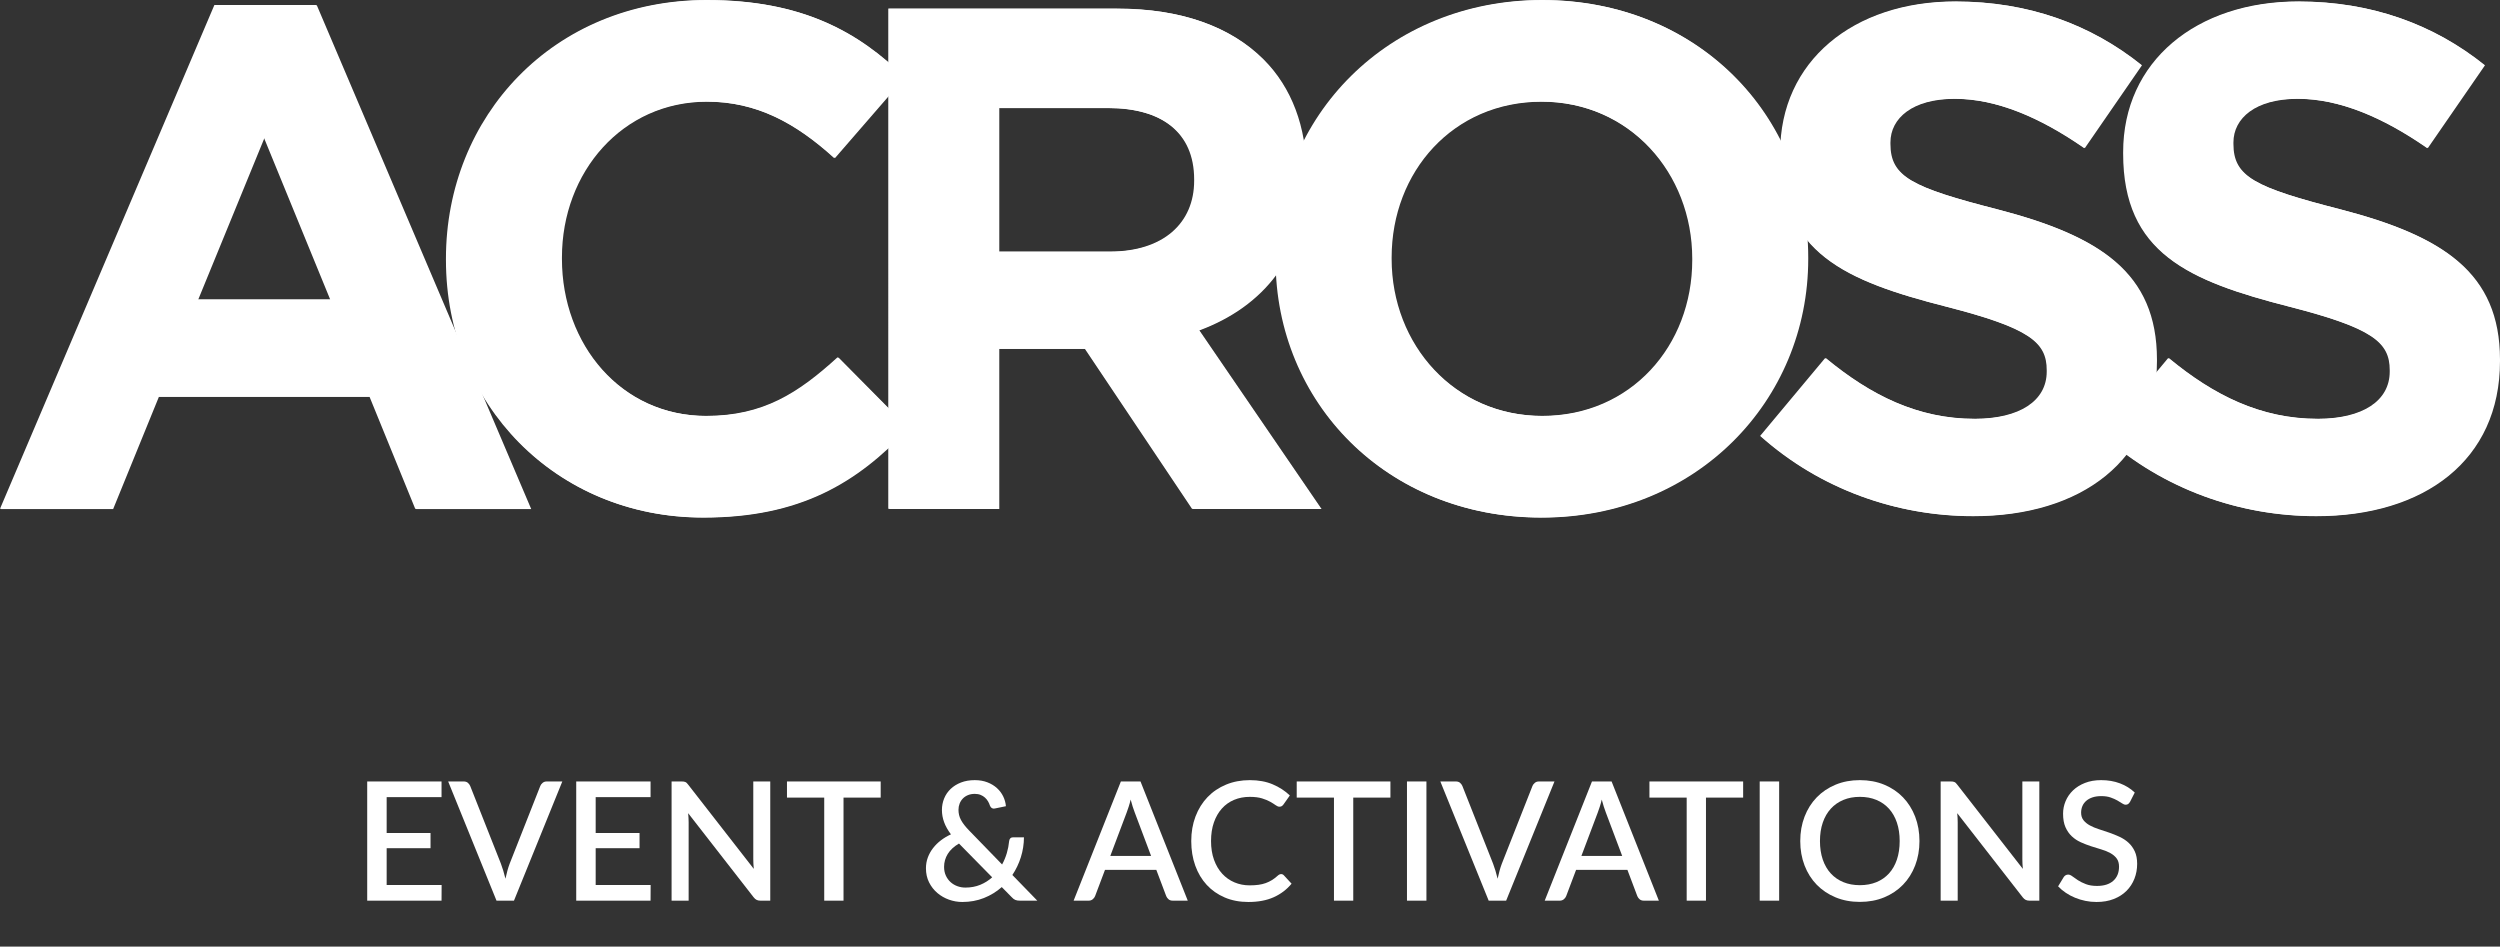 <?xml version="1.0" encoding="UTF-8"?>
<svg id="Layer_2" data-name="Layer 2" xmlns="http://www.w3.org/2000/svg" viewBox="0 0 1812.06 686.12">
  <rect x="0" y="0" width="1812.06" height="686.12" fill="#333333" stroke="none"/>
  <defs>
    <style>
      .cls-1 {
        fill: #fff;
      }
    </style>
  </defs>
  <g id="Layer_2-2" data-name="Layer 2">
    <g>
      <path class="cls-1" d="m156.08,3.8h73.55l155.4,365.16h-83.38l-33.16-81.31H115.17l-33.15,81.31H.69L156.08,3.8Zm83.92,213.4l-48.16-117.58-48.19,117.58h96.35Z"/>
      <path class="cls-1" d="m323.92,188.71v-1.04C323.92,84.6,401.6.17,512.98.17c68.37,0,109.29,22.79,142.97,55.93l-50.77,58.53c-27.96-25.38-56.45-40.91-92.72-40.91-61.12,0-105.15,50.76-105.15,112.92v1.02c0,62.16,43.01,113.95,105.15,113.95,41.45,0,66.83-16.57,95.31-42.47l50.77,51.28c-37.3,39.89-78.74,64.75-148.65,64.75-106.72,0-185.96-82.35-185.96-186.48v.02Z"/>
      <path class="cls-1" d="m644.54,6.38h165.77c46.09,0,81.83,12.95,105.67,36.78,20.18,20.21,31.06,48.69,31.06,82.87v1.05c0,58.53-31.59,95.3-77.69,112.4l88.56,129.48h-93.23l-77.71-116.02h-62.67v116.02h-79.77V6.38h.01Zm160.57,176.12c38.85,0,61.13-20.72,61.13-51.28v-1.03c0-34.18-23.84-51.81-62.69-51.81h-79.24v104.13h80.8Z"/>
      <path class="cls-1" d="m925.28,188.71v-1.04C925.28,84.6,1006.61.17,1118.49.17s192.16,83.39,192.16,186.48v1.02c0,103.09-81.33,187.51-193.2,187.51s-192.18-83.39-192.18-186.48h0Zm301.99,0v-1.04c0-62.16-45.58-113.95-109.81-113.95s-108.77,50.76-108.77,112.92v1.02c0,62.16,45.57,113.95,109.8,113.95s108.78-50.75,108.78-112.92v.02Z"/>
      <path class="cls-1" d="m1276.47,316.13l47.13-56.45c32.63,26.93,66.81,44.02,108.25,44.02,32.65,0,52.35-12.94,52.35-34.18v-1.03c0-20.21-12.43-30.57-73.05-46.11-73.04-18.64-120.16-38.85-120.16-110.85v-1.03c0-65.77,52.82-109.28,126.91-109.28,52.82,0,97.88,16.57,134.66,46.1l-41.44,60.07c-32.11-22.27-63.72-35.74-94.26-35.74s-46.62,13.99-46.62,31.6v1.02c0,23.84,15.52,31.61,78.21,47.66,73.57,19.18,114.97,45.59,114.97,108.78v1.03c0,72-54.87,112.41-133.1,112.41-54.91,0-110.33-19.16-153.85-58.02Z"/>
      <path class="cls-1" d="m1525.1,316.13l47.14-56.45c32.61,26.93,66.82,44.02,108.26,44.02,32.62,0,52.32-12.94,52.32-34.18v-1.03c0-20.21-12.46-30.57-73.03-46.11-73.03-18.64-120.19-38.85-120.19-110.85v-1.03c0-65.77,52.82-109.28,126.91-109.28,52.85,0,97.89,16.57,134.67,46.1l-41.45,60.07c-32.11-22.27-63.72-35.74-94.26-35.74s-46.62,13.99-46.62,31.6v1.02c0,23.84,15.55,31.61,78.22,47.66,73.54,19.18,114.99,45.59,114.99,108.78v1.03c0,72-54.9,112.41-133.13,112.41-54.9,0-110.32-19.16-153.84-58.02h.01Z"/>
    </g>
    <g>
      <path class="cls-1" d="m155.39,3.63h73.55l155.4,365.16h-83.38l-33.16-81.31H114.48l-33.15,81.31H0L155.39,3.63Zm83.92,213.4l-48.16-117.58-48.19,117.58h96.34Z"/>
      <path class="cls-1" d="m323.23,188.54v-1.04C323.23,84.43,400.91,0,512.29,0c68.37,0,109.29,22.79,142.97,55.93l-50.77,58.53c-27.96-25.38-56.45-40.91-92.72-40.91-61.12,0-105.15,50.76-105.15,112.92v1.02c0,62.16,43.01,113.95,105.15,113.95,41.45,0,66.83-16.57,95.31-42.47l50.77,51.28c-37.3,39.89-78.74,64.75-148.65,64.75-106.72,0-185.96-82.35-185.96-186.48Z"/>
      <path class="cls-1" d="m643.85,6.21h165.77c46.09,0,81.83,12.95,105.67,36.78,20.18,20.21,31.06,48.69,31.06,82.87v1.05c0,58.53-31.59,95.3-77.69,112.4l88.56,129.48h-93.23l-77.71-116.02h-62.67v116.02h-79.77V6.21Zm160.57,176.12c38.85,0,61.13-20.72,61.13-51.28v-1.03c0-34.18-23.84-51.81-62.69-51.81h-79.24v104.13h80.8Z"/>
      <path class="cls-1" d="m924.59,188.54v-1.04c0-103.07,81.33-187.5,193.21-187.5s192.16,83.39,192.16,186.48v1.02c0,103.09-81.33,187.51-193.2,187.51s-192.18-83.39-192.18-186.48Zm301.99,0v-1.04c0-62.16-45.58-113.95-109.81-113.95s-108.77,50.76-108.77,112.92v1.02c0,62.16,45.57,113.95,109.8,113.95s108.78-50.75,108.78-112.92Z"/>
      <path class="cls-1" d="m1275.78,315.96l47.13-56.45c32.63,26.93,66.81,44.02,108.25,44.02,32.65,0,52.35-12.94,52.35-34.18v-1.03c0-20.21-12.43-30.57-73.05-46.11-73.04-18.64-120.16-38.85-120.16-110.85v-1.03c0-65.77,52.82-109.28,126.91-109.28,52.82,0,97.88,16.57,134.66,46.1l-41.44,60.07c-32.11-22.27-63.72-35.74-94.26-35.74s-46.62,13.99-46.62,31.6v1.02c0,23.84,15.52,31.61,78.21,47.66,73.57,19.18,114.97,45.59,114.97,108.78v1.03c0,72-54.87,112.41-133.1,112.41-54.91,0-110.33-19.16-153.85-58.02Z"/>
      <path class="cls-1" d="m1524.41,315.96l47.14-56.45c32.61,26.93,66.82,44.02,108.26,44.02,32.62,0,52.32-12.94,52.32-34.18v-1.03c0-20.21-12.46-30.57-73.03-46.11-73.03-18.64-120.19-38.85-120.19-110.85v-1.03c0-65.77,52.82-109.28,126.91-109.28,52.85,0,97.89,16.57,134.67,46.1l-41.45,60.07c-32.11-22.27-63.72-35.74-94.26-35.74s-46.62,13.99-46.62,31.6v1.02c0,23.84,15.55,31.61,78.22,47.66,73.54,19.18,114.99,45.59,114.99,108.78v1.03c0,72-54.9,112.41-133.13,112.41-54.9,0-110.32-19.16-153.84-58.02Z"/>
    </g>
    <g>
      <path class="cls-1" d="m320.1,641.48l-.06,11.34h-53.88v-86.4h53.88v11.34h-39.78v26.04h31.8v10.98h-31.8v26.7h39.84Z"/>
      <path class="cls-1" d="m407.58,566.42l-35.04,86.4h-12.66l-35.04-86.4h11.22c1.24,0,2.24.31,3,.93s1.34,1.39,1.74,2.31l22.26,56.34c1.2,3.16,2.3,6.8,3.3,10.92.44-2.04.91-3.98,1.41-5.82s1.05-3.54,1.65-5.1l22.2-56.34c.32-.8.88-1.54,1.68-2.22.8-.68,1.8-1.02,3-1.02h11.28Z"/>
      <path class="cls-1" d="m471.6,641.48l-.06,11.34h-53.88v-86.4h53.88v11.34h-39.78v26.04h31.8v10.98h-31.8v26.7h39.84Z"/>
      <path class="cls-1" d="m558.3,566.42v86.4h-7.14c-1.08,0-2-.19-2.76-.57-.76-.38-1.48-1.01-2.16-1.89l-47.46-60.96c.12,1.16.21,2.31.27,3.45.06,1.14.09,2.19.09,3.15v56.82h-12.36v-86.4h7.32c.6,0,1.11.03,1.53.09.42.06.81.17,1.17.33.36.16.7.4,1.02.72.32.32.66.72,1.02,1.2l47.52,61.02c-.12-1.24-.21-2.46-.27-3.66-.06-1.2-.09-2.32-.09-3.36v-56.34h12.3Z"/>
      <path class="cls-1" d="m638.34,578.12h-26.94v74.7h-13.98v-74.7h-27v-11.7h67.92v11.7Z"/>
      <path class="cls-1" d="m751.85,652.82h-12.54c-.68,0-1.29-.04-1.83-.12-.54-.08-1.04-.21-1.5-.39-.46-.18-.9-.43-1.32-.75-.42-.32-.87-.74-1.35-1.26l-7.2-7.32c-3.8,3.36-8.11,6-12.93,7.92-4.82,1.92-10.05,2.88-15.69,2.88-3.28,0-6.49-.56-9.63-1.68-3.14-1.12-5.95-2.73-8.43-4.83-2.48-2.1-4.48-4.66-6-7.68-1.52-3.02-2.28-6.43-2.28-10.23,0-2.76.45-5.36,1.35-7.8.9-2.44,2.16-4.71,3.78-6.81,1.62-2.1,3.53-3.99,5.73-5.67,2.2-1.68,4.62-3.12,7.26-4.32-2.28-3.04-3.94-6-4.98-8.88s-1.56-5.8-1.56-8.76.54-5.76,1.62-8.4c1.08-2.64,2.65-4.94,4.71-6.9,2.06-1.96,4.56-3.51,7.5-4.65,2.94-1.14,6.27-1.71,9.99-1.71,3.36,0,6.39.52,9.09,1.56,2.7,1.04,5.02,2.44,6.96,4.2,1.94,1.76,3.46,3.78,4.56,6.06,1.1,2.28,1.75,4.64,1.95,7.08l-8.16,1.68c-.72.16-1.39.06-2.01-.3-.62-.36-1.09-.96-1.41-1.8-.32-1.04-.78-2.07-1.38-3.09-.6-1.02-1.34-1.93-2.22-2.73-.88-.8-1.93-1.45-3.15-1.95-1.22-.5-2.63-.75-4.23-.75-1.84,0-3.49.3-4.95.9-1.46.6-2.7,1.43-3.72,2.49-1.02,1.06-1.8,2.29-2.34,3.69s-.81,2.9-.81,4.5c0,1.28.14,2.52.42,3.72.28,1.2.74,2.4,1.38,3.6.64,1.2,1.45,2.43,2.43,3.69s2.17,2.61,3.57,4.05l23.82,24.54c1.44-2.64,2.58-5.39,3.42-8.25.84-2.86,1.4-5.75,1.68-8.67.08-.84.36-1.51.84-2.01.48-.5,1.12-.75,1.92-.75h7.98c-.04,5-.79,9.81-2.25,14.43-1.46,4.62-3.51,8.91-6.15,12.87l18.06,18.6Zm-56.76-41.4c-3.68,2.16-6.4,4.68-8.16,7.56-1.76,2.88-2.64,6-2.64,9.36,0,2.36.43,4.47,1.29,6.33.86,1.86,2,3.43,3.42,4.71s3.06,2.26,4.92,2.94c1.86.68,3.79,1.02,5.79,1.02,3.96,0,7.56-.67,10.8-2.01,3.24-1.34,6.12-3.15,8.64-5.43l-24.06-24.48Z"/>
      <path class="cls-1" d="m860.93,652.82h-10.86c-1.24,0-2.24-.31-3-.93-.76-.62-1.34-1.39-1.74-2.31l-7.2-19.08h-37.2l-7.2,19.08c-.32.8-.88,1.54-1.68,2.22-.8.68-1.8,1.02-3,1.02h-10.86l34.26-86.4h14.22l34.26,86.4Zm-26.58-32.4l-11.88-31.56c-.96-2.44-1.94-5.54-2.94-9.3-.44,1.88-.92,3.61-1.44,5.19-.52,1.58-1,2.97-1.44,4.17l-11.88,31.5h29.58Z"/>
      <path class="cls-1" d="m928.61,633.56c.76,0,1.42.3,1.98.9l5.58,6.06c-3.52,4.24-7.84,7.51-12.96,9.81-5.12,2.3-11.24,3.45-18.36,3.45-6.32,0-12.03-1.09-17.13-3.27-5.1-2.18-9.45-5.22-13.05-9.12s-6.37-8.55-8.31-13.95c-1.94-5.4-2.91-11.34-2.91-17.82s1.03-12.43,3.09-17.85c2.06-5.42,4.96-10.08,8.7-13.98,3.74-3.9,8.22-6.93,13.44-9.09,5.22-2.16,10.97-3.24,17.25-3.24s11.75,1.01,16.53,3.03c4.78,2.02,8.93,4.71,12.45,8.07l-4.62,6.54c-.32.44-.7.82-1.14,1.14-.44.32-1.04.48-1.8.48-.8,0-1.71-.37-2.73-1.11-1.02-.74-2.32-1.56-3.9-2.46-1.58-.9-3.56-1.72-5.94-2.46-2.38-.74-5.35-1.11-8.91-1.11-4.12,0-7.9.72-11.34,2.16-3.44,1.44-6.4,3.54-8.88,6.3-2.48,2.76-4.41,6.12-5.79,10.08-1.38,3.96-2.07,8.46-2.07,13.5s.72,9.61,2.16,13.59c1.44,3.98,3.42,7.34,5.94,10.08,2.52,2.74,5.48,4.83,8.88,6.27,3.4,1.44,7.06,2.16,10.98,2.16,2.4,0,4.55-.13,6.45-.39,1.9-.26,3.65-.68,5.25-1.26,1.6-.58,3.11-1.31,4.53-2.19s2.83-1.96,4.23-3.24c.8-.72,1.6-1.08,2.4-1.08Z"/>
      <path class="cls-1" d="m1007.81,578.12h-26.94v74.7h-13.98v-74.7h-27v-11.7h67.92v11.7Z"/>
      <path class="cls-1" d="m1033.91,652.82h-14.1v-86.4h14.1v86.4Z"/>
      <path class="cls-1" d="m1126.73,566.42l-35.04,86.4h-12.66l-35.04-86.4h11.22c1.24,0,2.24.31,3,.93s1.34,1.39,1.74,2.31l22.26,56.34c1.2,3.16,2.3,6.8,3.3,10.92.44-2.04.91-3.98,1.41-5.82s1.05-3.54,1.65-5.1l22.2-56.34c.32-.8.88-1.54,1.68-2.22.8-.68,1.8-1.02,3-1.02h11.28Z"/>
      <path class="cls-1" d="m1202.39,652.82h-10.86c-1.24,0-2.24-.31-3-.93-.76-.62-1.34-1.39-1.74-2.31l-7.2-19.08h-37.2l-7.2,19.08c-.32.8-.88,1.54-1.68,2.22-.8.68-1.8,1.02-3,1.02h-10.86l34.26-86.4h14.22l34.26,86.4Zm-26.58-32.4l-11.88-31.56c-.96-2.44-1.94-5.54-2.94-9.3-.44,1.88-.92,3.61-1.44,5.19-.52,1.58-1,2.97-1.44,4.17l-11.88,31.5h29.58Z"/>
      <path class="cls-1" d="m1263.47,578.12h-26.94v74.7h-13.98v-74.7h-27v-11.7h67.92v11.7Z"/>
      <path class="cls-1" d="m1289.57,652.82h-14.1v-86.4h14.1v86.4Z"/>
      <path class="cls-1" d="m1391.27,609.62c0,6.4-1.04,12.3-3.12,17.7-2.08,5.4-5.01,10.05-8.79,13.95s-8.32,6.95-13.62,9.15c-5.3,2.2-11.19,3.3-17.67,3.3s-12.31-1.1-17.61-3.3-9.85-5.25-13.65-9.15c-3.8-3.9-6.74-8.55-8.82-13.95-2.08-5.4-3.12-11.3-3.12-17.7s1.04-12.3,3.12-17.7c2.08-5.4,5.02-10.06,8.82-13.98,3.8-3.92,8.35-6.98,13.65-9.18,5.3-2.2,11.17-3.3,17.61-3.3s12.37,1.1,17.67,3.3c5.3,2.2,9.84,5.26,13.62,9.18,3.78,3.92,6.71,8.58,8.79,13.98,2.08,5.4,3.12,11.3,3.12,17.7Zm-14.34,0c0-4.96-.67-9.42-2.01-13.38s-3.26-7.32-5.76-10.08c-2.5-2.76-5.53-4.88-9.09-6.36-3.56-1.48-7.56-2.22-12-2.22s-8.38.74-11.94,2.22c-3.56,1.48-6.6,3.6-9.12,6.36-2.52,2.76-4.46,6.12-5.82,10.08-1.36,3.96-2.04,8.42-2.04,13.38s.68,9.48,2.04,13.44c1.36,3.96,3.3,7.31,5.82,10.05,2.52,2.74,5.56,4.84,9.12,6.3,3.56,1.46,7.54,2.19,11.94,2.19s8.44-.73,12-2.19c3.56-1.46,6.59-3.56,9.09-6.3,2.5-2.74,4.42-6.09,5.76-10.05s2.01-8.44,2.01-13.44Z"/>
      <path class="cls-1" d="m1478.15,566.42v86.4h-7.14c-1.08,0-2-.19-2.76-.57-.76-.38-1.48-1.01-2.16-1.89l-47.46-60.96c.12,1.16.21,2.31.27,3.45.06,1.14.09,2.19.09,3.15v56.82h-12.36v-86.4h7.32c.6,0,1.11.03,1.53.09.42.06.81.17,1.17.33.36.16.7.4,1.02.72.32.32.66.72,1.02,1.2l47.52,61.02c-.12-1.24-.21-2.46-.27-3.66-.06-1.2-.09-2.32-.09-3.36v-56.34h12.3Z"/>
      <path class="cls-1" d="m1543.9,581.18c-.44.72-.9,1.25-1.38,1.59-.48.34-1.08.51-1.8.51-.76,0-1.61-.32-2.55-.96-.94-.64-2.1-1.35-3.48-2.13s-3.01-1.5-4.89-2.16c-1.88-.66-4.12-.99-6.72-.99-2.4,0-4.51.3-6.33.9-1.82.6-3.35,1.44-4.59,2.52-1.24,1.08-2.17,2.35-2.79,3.81-.62,1.46-.93,3.05-.93,4.77,0,2.2.58,4.03,1.74,5.49,1.16,1.46,2.69,2.71,4.59,3.75,1.9,1.04,4.07,1.95,6.51,2.73s4.93,1.61,7.47,2.49c2.54.88,5.03,1.88,7.47,3,2.44,1.12,4.61,2.54,6.51,4.26,1.9,1.72,3.43,3.82,4.59,6.3,1.16,2.48,1.74,5.5,1.74,9.06,0,3.84-.66,7.44-1.98,10.8-1.32,3.36-3.23,6.29-5.73,8.79-2.5,2.5-5.58,4.47-9.24,5.91-3.66,1.44-7.83,2.16-12.51,2.16-2.76,0-5.45-.27-8.07-.81s-5.12-1.3-7.5-2.28c-2.38-.98-4.61-2.17-6.69-3.57-2.08-1.4-3.94-2.96-5.58-4.68l4.08-6.72c.36-.56.82-1,1.38-1.32.56-.32,1.18-.48,1.86-.48.92,0,1.94.43,3.06,1.29,1.12.86,2.47,1.8,4.05,2.82,1.58,1.02,3.49,1.96,5.73,2.82,2.24.86,4.92,1.29,8.04,1.29,5.08,0,9.01-1.24,11.79-3.72,2.78-2.48,4.17-5.9,4.17-10.26,0-2.44-.58-4.43-1.74-5.97-1.16-1.54-2.69-2.83-4.59-3.87-1.9-1.04-4.07-1.92-6.51-2.64-2.44-.72-4.92-1.49-7.44-2.31-2.52-.82-5-1.78-7.44-2.88-2.44-1.1-4.61-2.54-6.51-4.32-1.9-1.78-3.43-3.98-4.59-6.6-1.16-2.62-1.74-5.89-1.74-9.81,0-3.12.61-6.14,1.83-9.06,1.22-2.92,3-5.51,5.34-7.77,2.34-2.26,5.23-4.07,8.67-5.43,3.44-1.36,7.36-2.04,11.76-2.04,4.96,0,9.51.78,13.65,2.34,4.14,1.56,7.71,3.78,10.71,6.66l-3.42,6.72Z"/>
    </g>
  </g>
</svg>
